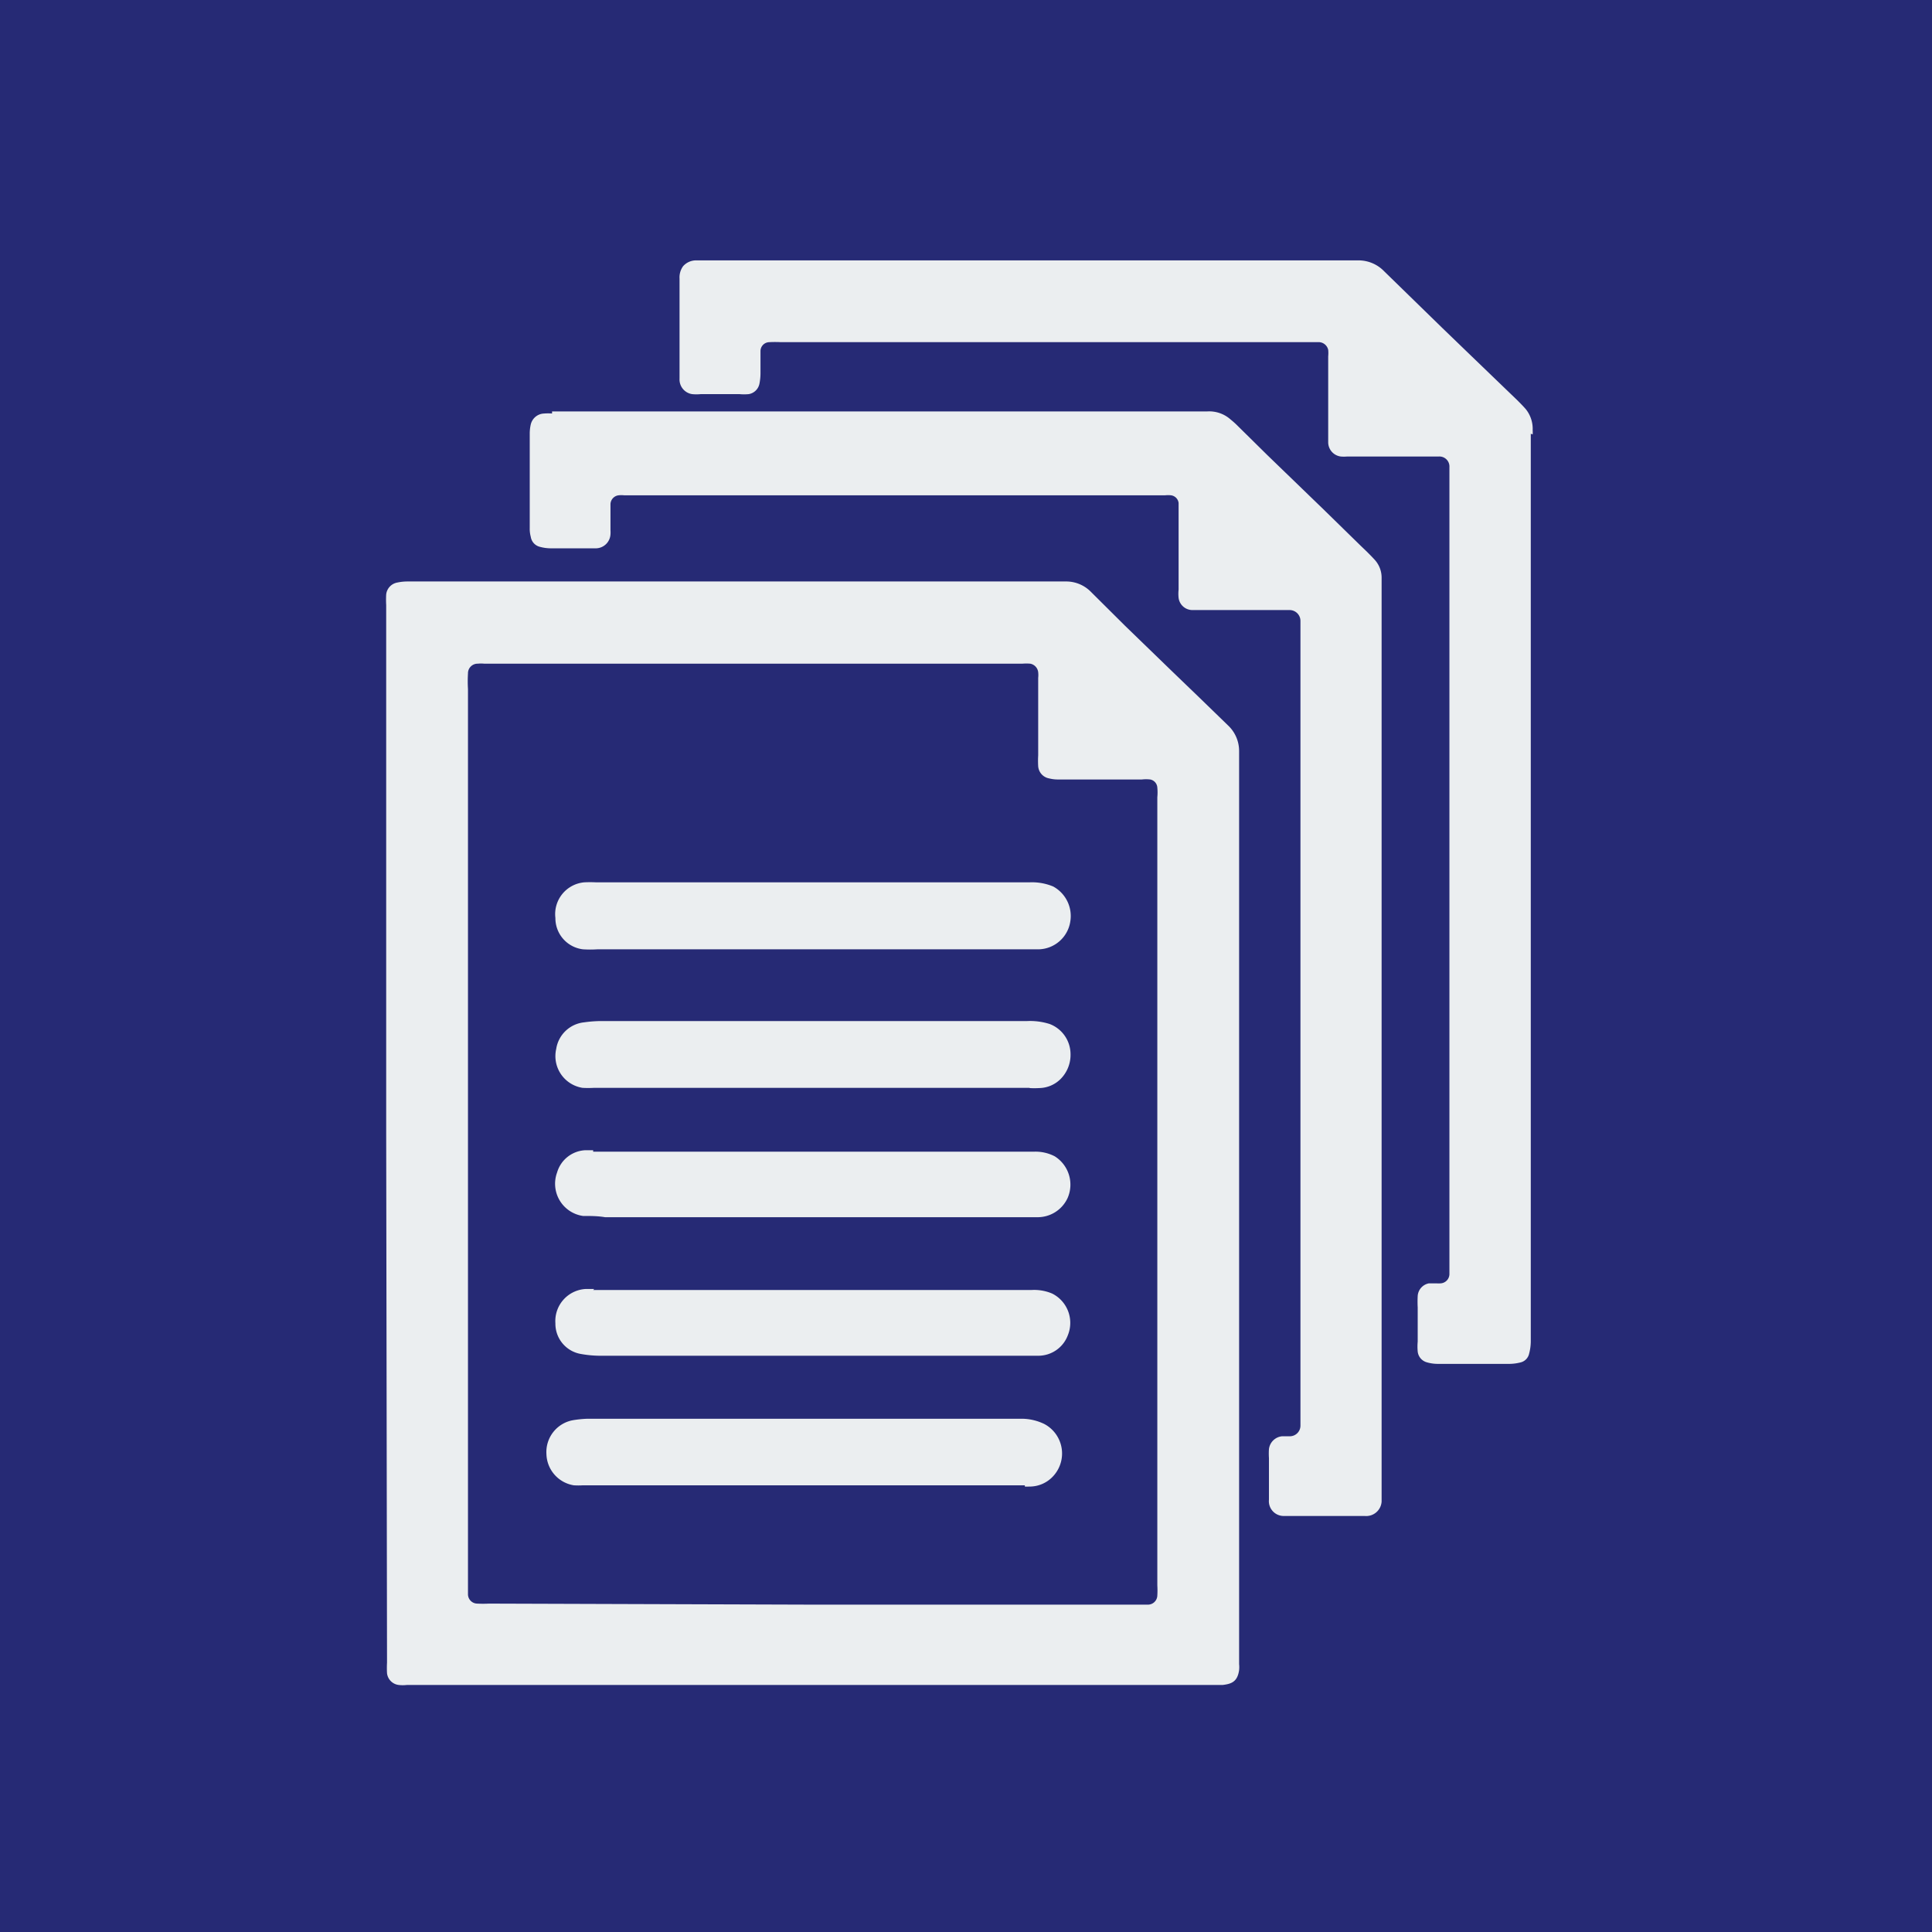 <svg xmlns="http://www.w3.org/2000/svg" width="92.6" height="92.6" viewBox="0 0 92.6 92.6"><defs><style>.cls-1{fill:#262a75;}.cls-2{fill:#ebeef0;}</style></defs><title>アセット 8ldpi</title><g id="レイヤー_2" data-name="レイヤー 2"><g id="レイヤー_1-2" data-name="レイヤー 1"><rect class="cls-1" width="92.6" height="92.6"/></g><g id="テキスト"><path class="cls-2" d="M18.51,54.33V29a4.38,4.38,0,0,1,0-.51.65.65,0,0,1,.54-.57,2.3,2.3,0,0,1,.45-.05H51.07a1.66,1.66,0,0,1,1.19.47L53.93,30l2.21,2.14,1.35,1.3,1.36,1.32A1.68,1.68,0,0,1,59.39,36q0,21.88,0,43.76a1.38,1.38,0,0,1,0,.29c-.08.56-.37.66-.79.71H19.5a1.72,1.72,0,0,1-.39,0,.64.64,0,0,1-.56-.56,4.38,4.38,0,0,1,0-.51ZM38.93,76.91H54.4c.2,0,.41,0,.62,0a.45.45,0,0,0,.45-.44,3.87,3.87,0,0,0,0-.48V38.21a2.38,2.38,0,0,0,0-.46.42.42,0,0,0-.34-.39,1.81,1.81,0,0,0-.4,0h-4a1.7,1.7,0,0,1-.44-.05.64.64,0,0,1-.53-.58,4.55,4.55,0,0,1,0-.53V32.49a1.23,1.23,0,0,0,0-.27.47.47,0,0,0-.38-.41,2.34,2.34,0,0,0-.38,0H23.21a1.56,1.56,0,0,0-.31,0,.46.46,0,0,0-.47.47,6.27,6.27,0,0,0,0,.75q0,12.73,0,25.46c0,.41,0,.81,0,1.21q0,8,0,16c0,.24,0,.47,0,.71a.45.45,0,0,0,.44.45,5.46,5.46,0,0,0,.57,0ZM26.46,19.82a2.36,2.36,0,0,0-.38,0,.68.68,0,0,0-.64.52,2,2,0,0,0-.05.42c0,1.52,0,3,0,4.55a1.47,1.47,0,0,0,.05.42.58.58,0,0,0,.44.48,2,2,0,0,0,.48.07h2.23a.71.71,0,0,0,.67-.67,1.41,1.41,0,0,0,0-.2c0-.2,0-.39,0-.58s0-.43,0-.65a.44.44,0,0,1,.39-.44,1.24,1.24,0,0,1,.27,0H55.84a1.36,1.36,0,0,1,.29,0,.42.42,0,0,1,.36.37c0,.14,0,.28,0,.42v3.73a1.81,1.81,0,0,0,0,.4.67.67,0,0,0,.66.58c.25,0,.5,0,.76,0H61.8a.52.52,0,0,1,.53.52c0,.13,0,.25,0,.38V67.92c0,.14,0,.28,0,.42a.51.51,0,0,1-.5.5l-.38,0a.7.7,0,0,0-.63.62,3,3,0,0,0,0,.42c0,.68,0,1.37,0,2a.71.71,0,0,0,.69.78h3.9a.74.74,0,0,0,.81-.69c0-.22,0-.43,0-.65l0-28.49c0-.46,0-.92,0-1.38,0-1.39,0-2.78,0-4.17,0-.64,0-1.28,0-1.92l0-7.65a1.27,1.27,0,0,0-.34-.89c-.21-.23-.43-.44-.65-.65l-1.8-1.76-2.69-2.6-1.46-1.44c-.11-.11-.22-.2-.34-.3a1.54,1.54,0,0,0-1.09-.35H26.46Zm47,1a1.47,1.47,0,0,0,0-.21,1.5,1.5,0,0,0-.33-1c-.13-.15-.27-.29-.41-.43l-2.17-2.09-1.41-1.36L66.34,13a1.71,1.71,0,0,0-1.26-.52H33.39a.83.83,0,0,0-.65.28.91.91,0,0,0-.17.59v3.8c0,.33,0,.66,0,1a.71.71,0,0,0,.6.74,2,2,0,0,0,.42,0h1.85a2.3,2.3,0,0,0,.45,0,.63.63,0,0,0,.51-.5,2.61,2.61,0,0,0,.05-.48c0-.37,0-.73,0-1.09a.43.43,0,0,1,.42-.42,5.25,5.25,0,0,1,.56,0H62.64q.3,0,.6,0a.47.47,0,0,1,.42.37,1.62,1.62,0,0,1,0,.31c0,1.1,0,2.21,0,3.31,0,.27,0,.55,0,.82a.69.69,0,0,0,.6.67,1.62,1.62,0,0,0,.31,0h3.53q.44,0,.87,0a.48.48,0,0,1,.5.51q0,.53,0,1.05l0,14.52c0,.71,0,1.43,0,2.14,0,.29,0,.58,0,.87s0,.58,0,.86,0,.61,0,.92,0,.57,0,.86V47.5l0,7.79c0,.32,0,.65,0,1v2.36c0,.21,0,.42,0,.62,0,.6,0,1.19,0,1.78a.45.45,0,0,1-.41.46,1.46,1.46,0,0,1-.22,0l-.35,0a.66.66,0,0,0-.54.6,5.27,5.27,0,0,0,0,.56v1.63a2.61,2.61,0,0,0,0,.48.6.6,0,0,0,.42.51,1.88,1.88,0,0,0,.52.08h3.48a2.24,2.24,0,0,0,.51-.07.55.55,0,0,0,.41-.42,2.33,2.33,0,0,0,.08-.59V20.79ZM49.12,71.25a1.33,1.33,0,0,0,.2,0,1.53,1.53,0,0,0,1.17-.51,1.6,1.6,0,0,0-.44-2.49A2.5,2.5,0,0,0,48.94,68H28.15a5.38,5.38,0,0,0-.69.07,1.55,1.55,0,0,0-1.27,1.62,1.56,1.56,0,0,0,1.31,1.5,3.31,3.31,0,0,0,.44,0H49.12Zm.21-25.75.47,0a1.57,1.57,0,0,0,1.5-1.34,1.61,1.61,0,0,0-.82-1.67,2.63,2.63,0,0,0-1.13-.2H28.57a5.46,5.46,0,0,0-.57,0A1.53,1.53,0,0,0,26.62,44a1.5,1.5,0,0,0,1.32,1.5,5.49,5.49,0,0,0,.7,0H49.33Zm0,6.65a4,4,0,0,0,.49,0,1.48,1.48,0,0,0,1-.42,1.64,1.64,0,0,0,.49-1.22,1.55,1.55,0,0,0-1-1.43,3.11,3.11,0,0,0-1.1-.14H28.72A6,6,0,0,0,28,49a1.51,1.51,0,0,0-1.34,1.27,1.54,1.54,0,0,0,1.26,1.87,4.91,4.91,0,0,0,.55,0H49.37ZM28.48,61.78h-.4a1.54,1.54,0,0,0-1.46,1.65,1.47,1.47,0,0,0,1.25,1.47,5.29,5.29,0,0,0,1,.08H47.67q1,0,2.07,0A1.51,1.51,0,0,0,51.18,64,1.57,1.57,0,0,0,50.43,62a2.2,2.2,0,0,0-1-.17h-21Zm-.05-6.65h-.38A1.48,1.48,0,0,0,26.7,56.2a1.56,1.56,0,0,0,1.24,2.08c.35,0,.71,0,1.06.06.16,0,.31,0,.47,0H49.71a1.58,1.58,0,0,0,1.46-.92,1.6,1.6,0,0,0-.62-2,2,2,0,0,0-1-.22H28.43Z"/></g></g></svg>